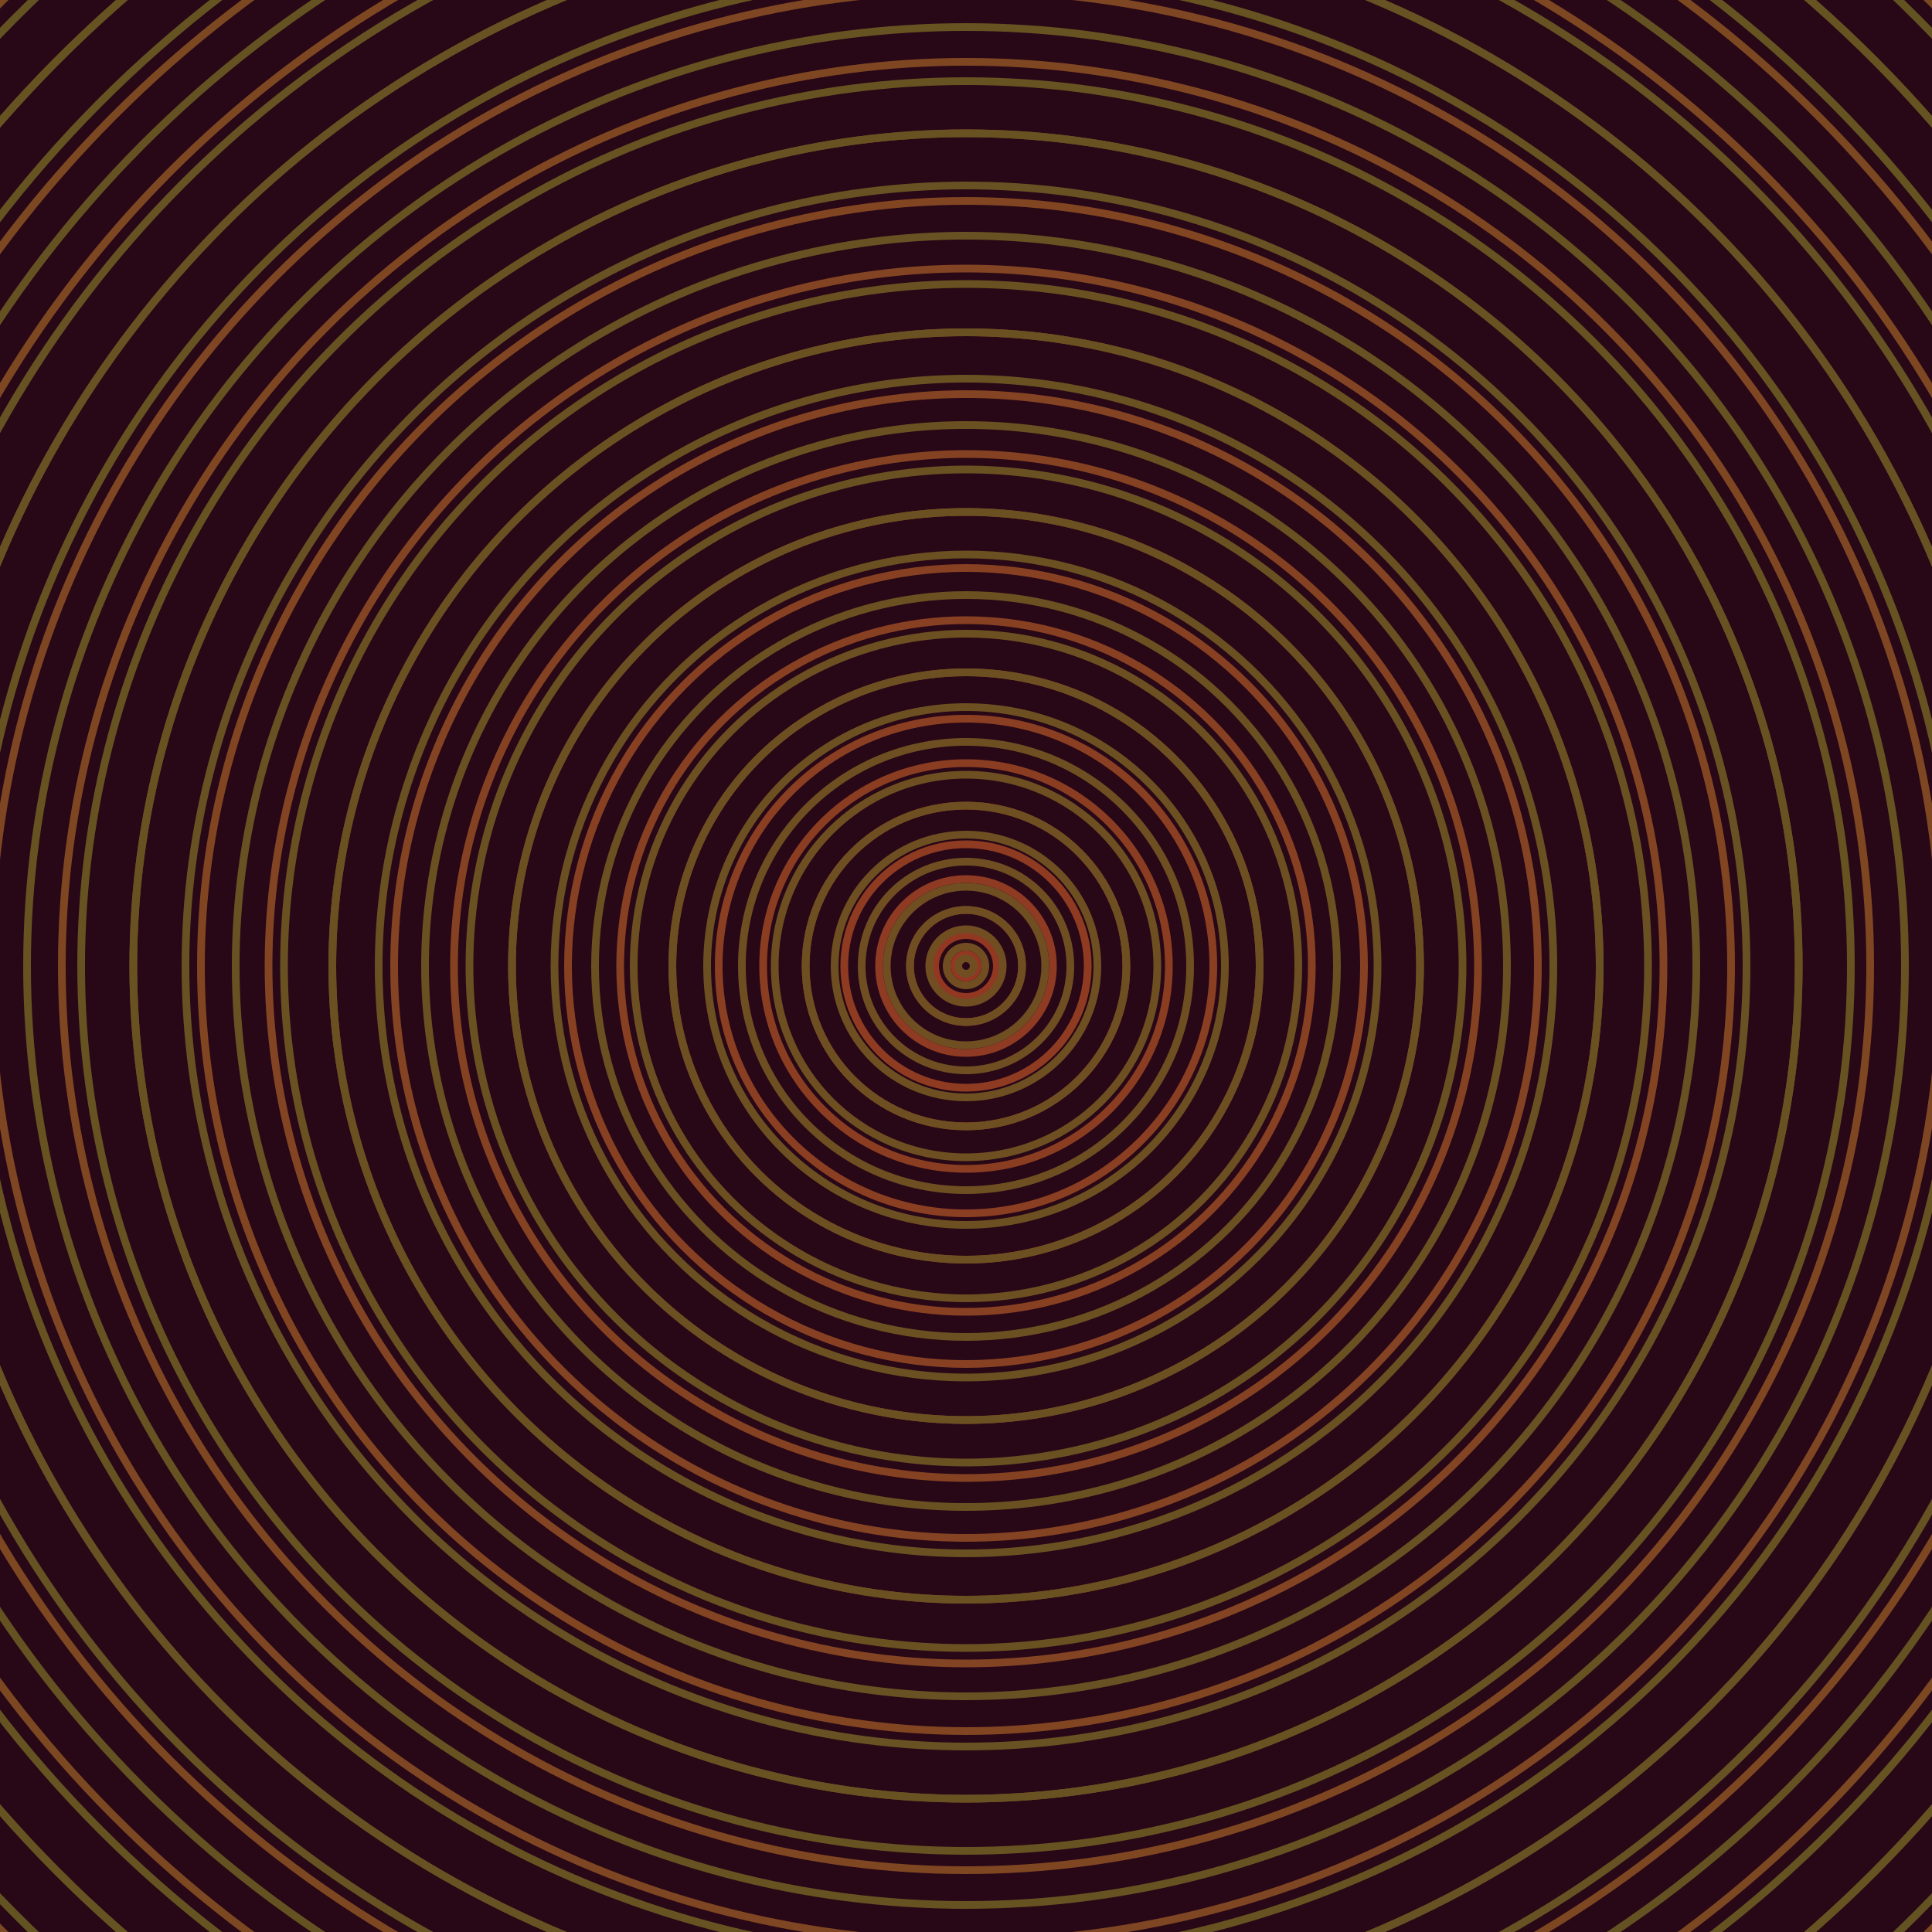 <svg xmlns="http://www.w3.org/2000/svg" xmlns:xlink="http://www.w3.org/1999/xlink" version="1.1" viewBox="-0 -0 1 1" width="500" height="500"><rect x="0" y="0" width="1" height="1" fill="#280716"></rect><rect x="0" y="0" width="1" height="1" fill="#280716"></rect><g><g><circle cx="0.5" cy="0.5" r="0.006" stroke="#943622" fill="none" stroke-width="0.004"><animate data-id="a0" attributeName="stroke" begin="indefinate" dur="0.1s" from="#c5b200" to="#943622"></animate></circle><circle cx="0.5" cy="0.5" r="0.016" stroke="#923722" fill="none" stroke-width="0.004"><animate data-id="a1" attributeName="stroke" begin="indefinate" dur="0.1s" from="#c5b200" to="#943622"></animate></circle><circle cx="0.5" cy="0.5" r="0.029" stroke="#913922" fill="none" stroke-width="0.004"><animate data-id="a2" attributeName="stroke" begin="indefinate" dur="0.1s" from="#c5b200" to="#943622"></animate></circle><circle cx="0.5" cy="0.5" r="0.045" stroke="#8f3a22" fill="none" stroke-width="0.004"><animate data-id="a3" attributeName="stroke" begin="indefinate" dur="0.1s" from="#c5b200" to="#943622"></animate></circle><circle cx="0.5" cy="0.5" r="0.063" stroke="#8e3b22" fill="none" stroke-width="0.004"><animate data-id="a4" attributeName="stroke" begin="indefinate" dur="0.1s" from="#c5b200" to="#943622"></animate></circle><circle cx="0.5" cy="0.5" r="0.083" stroke="#8d3c22" fill="none" stroke-width="0.004"><animate data-id="a5" attributeName="stroke" begin="indefinate" dur="0.1s" from="#c5b200" to="#943622"></animate></circle><circle cx="0.5" cy="0.5" r="0.105" stroke="#8b3d22" fill="none" stroke-width="0.004"><animate data-id="a6" attributeName="stroke" begin="indefinate" dur="0.1s" from="#c5b200" to="#943622"></animate></circle><circle cx="0.5" cy="0.5" r="0.128" stroke="#8a3e22" fill="none" stroke-width="0.004"><animate data-id="a7" attributeName="stroke" begin="indefinate" dur="0.1s" from="#c5b200" to="#943622"></animate></circle><circle cx="0.5" cy="0.5" r="0.152" stroke="#893f22" fill="none" stroke-width="0.004"><animate data-id="a8" attributeName="stroke" begin="indefinate" dur="0.1s" from="#c5b200" to="#943622"></animate></circle><circle cx="0.5" cy="0.5" r="0.179" stroke="#884022" fill="none" stroke-width="0.004"><animate data-id="a9" attributeName="stroke" begin="indefinate" dur="0.1s" from="#c5b200" to="#943622"></animate></circle><circle cx="0.5" cy="0.5" r="0.206" stroke="#874122" fill="none" stroke-width="0.004"><animate data-id="a10" attributeName="stroke" begin="indefinate" dur="0.1s" from="#c5b200" to="#943622"></animate></circle><circle cx="0.5" cy="0.5" r="0.235" stroke="#864222" fill="none" stroke-width="0.004"><animate data-id="a11" attributeName="stroke" begin="indefinate" dur="0.1s" from="#c5b200" to="#943622"></animate></circle><circle cx="0.5" cy="0.5" r="0.265" stroke="#854222" fill="none" stroke-width="0.004"><animate data-id="a12" attributeName="stroke" begin="indefinate" dur="0.1s" from="#c5b200" to="#943622"></animate></circle><circle cx="0.5" cy="0.5" r="0.296" stroke="#844322" fill="none" stroke-width="0.004"><animate data-id="a13" attributeName="stroke" begin="indefinate" dur="0.1s" from="#c5b200" to="#943622"></animate></circle><circle cx="0.5" cy="0.5" r="0.328" stroke="#834422" fill="none" stroke-width="0.004"><animate data-id="a14" attributeName="stroke" begin="indefinate" dur="0.1s" from="#c5b200" to="#943622"></animate></circle><circle cx="0.5" cy="0.5" r="0.361" stroke="#824422" fill="none" stroke-width="0.004"><animate data-id="a15" attributeName="stroke" begin="indefinate" dur="0.1s" from="#c5b200" to="#943622"></animate></circle><circle cx="0.5" cy="0.5" r="0.396" stroke="#814522" fill="none" stroke-width="0.004"><animate data-id="a16" attributeName="stroke" begin="indefinate" dur="0.1s" from="#c5b200" to="#943622"></animate></circle><circle cx="0.5" cy="0.5" r="0.431" stroke="#804522" fill="none" stroke-width="0.004"><animate data-id="a17" attributeName="stroke" begin="indefinate" dur="0.1s" from="#c5b200" to="#943622"></animate></circle><circle cx="0.5" cy="0.5" r="0.468" stroke="#7f4622" fill="none" stroke-width="0.004"><animate data-id="a18" attributeName="stroke" begin="indefinate" dur="0.1s" from="#c5b200" to="#943622"></animate></circle><circle cx="0.5" cy="0.5" r="0.505" stroke="#7e4622" fill="none" stroke-width="0.004"><animate data-id="a19" attributeName="stroke" begin="indefinate" dur="0.1s" from="#c5b200" to="#943622"></animate></circle><circle cx="0.5" cy="0.5" r="0.543" stroke="#7d4722" fill="none" stroke-width="0.004"><animate data-id="a20" attributeName="stroke" begin="indefinate" dur="0.1s" from="#c5b200" to="#943622"></animate></circle><circle cx="0.5" cy="0.5" r="0.582" stroke="#7d4722" fill="none" stroke-width="0.004"><animate data-id="a21" attributeName="stroke" begin="indefinate" dur="0.1s" from="#c5b200" to="#943622"></animate></circle><circle cx="0.5" cy="0.5" r="0.623" stroke="#7c4822" fill="none" stroke-width="0.004"><animate data-id="a22" attributeName="stroke" begin="indefinate" dur="0.1s" from="#c5b200" to="#943622"></animate></circle><circle cx="0.5" cy="0.5" r="0.664" stroke="#7b4822" fill="none" stroke-width="0.004"><animate data-id="a23" attributeName="stroke" begin="indefinate" dur="0.1s" from="#c5b200" to="#943622"></animate></circle><circle cx="0.5" cy="0.5" r="0.706" stroke="#7a4922" fill="none" stroke-width="0.004"><animate data-id="a24" attributeName="stroke" begin="indefinate" dur="0.1s" from="#c5b200" to="#943622"></animate></circle><circle cx="0.5" cy="0.5" r="0.748" stroke="#7a4922" fill="none" stroke-width="0.004"><animate data-id="a25" attributeName="stroke" begin="indefinate" dur="0.1s" from="#c5b200" to="#943622"></animate></circle><circle cx="0.5" cy="0.5" r="0.792" stroke="#794a22" fill="none" stroke-width="0.004"><animate data-id="a26" attributeName="stroke" begin="indefinate" dur="0.1s" from="#c5b200" to="#943622"></animate></circle><animateTransform attributeName="transform" attributeType="XML" type="translate" values="0.001 0; 0.001 0;" keyTimes="0; 1" dur="0s" repeatCount="1"></animateTransform></g></g><g><g><circle cx="0.5" cy="0.5" r="0.004" stroke="#714e22" fill="none" stroke-width="0.004"><animate data-id="b0" attributeName="stroke" begin="indefinate" dur="0.1s" from="#c5b200" to="#734d16"></animate></circle><circle cx="0.5" cy="0.5" r="0.01" stroke="#704e22" fill="none" stroke-width="0.004"><animate data-id="b1" attributeName="stroke" begin="indefinate" dur="0.1s" from="#c5b200" to="#734d16"></animate></circle><circle cx="0.5" cy="0.5" r="0.019" stroke="#704e22" fill="none" stroke-width="0.004"><animate data-id="b2" attributeName="stroke" begin="indefinate" dur="0.1s" from="#c5b200" to="#734d16"></animate></circle><circle cx="0.5" cy="0.5" r="0.029" stroke="#6f4e22" fill="none" stroke-width="0.004"><animate data-id="b3" attributeName="stroke" begin="indefinate" dur="0.1s" from="#c5b200" to="#734d16"></animate></circle><circle cx="0.5" cy="0.5" r="0.041" stroke="#6f4e22" fill="none" stroke-width="0.004"><animate data-id="b4" attributeName="stroke" begin="indefinate" dur="0.1s" from="#c5b200" to="#734d16"></animate></circle><circle cx="0.5" cy="0.5" r="0.054" stroke="#6f4f22" fill="none" stroke-width="0.004"><animate data-id="b5" attributeName="stroke" begin="indefinate" dur="0.1s" from="#c5b200" to="#734d16"></animate></circle><circle cx="0.5" cy="0.5" r="0.068" stroke="#6e4f22" fill="none" stroke-width="0.004"><animate data-id="b6" attributeName="stroke" begin="indefinate" dur="0.1s" from="#c5b200" to="#734d16"></animate></circle><circle cx="0.5" cy="0.5" r="0.083" stroke="#6e4f22" fill="none" stroke-width="0.004"><animate data-id="b7" attributeName="stroke" begin="indefinate" dur="0.1s" from="#c5b200" to="#734d16"></animate></circle><circle cx="0.5" cy="0.5" r="0.099" stroke="#6d4f22" fill="none" stroke-width="0.004"><animate data-id="b8" attributeName="stroke" begin="indefinate" dur="0.1s" from="#c5b200" to="#734d16"></animate></circle><circle cx="0.5" cy="0.5" r="0.116" stroke="#6d4f22" fill="none" stroke-width="0.004"><animate data-id="b9" attributeName="stroke" begin="indefinate" dur="0.1s" from="#c5b200" to="#734d16"></animate></circle><circle cx="0.5" cy="0.5" r="0.134" stroke="#6d5022" fill="none" stroke-width="0.004"><animate data-id="b10" attributeName="stroke" begin="indefinate" dur="0.1s" from="#c5b200" to="#734d16"></animate></circle><circle cx="0.5" cy="0.5" r="0.152" stroke="#6c5022" fill="none" stroke-width="0.004"><animate data-id="b11" attributeName="stroke" begin="indefinate" dur="0.1s" from="#c5b200" to="#734d16"></animate></circle><circle cx="0.5" cy="0.5" r="0.172" stroke="#6c5022" fill="none" stroke-width="0.004"><animate data-id="b12" attributeName="stroke" begin="indefinate" dur="0.1s" from="#c5b200" to="#734d16"></animate></circle><circle cx="0.5" cy="0.5" r="0.192" stroke="#6b5022" fill="none" stroke-width="0.004"><animate data-id="b13" attributeName="stroke" begin="indefinate" dur="0.1s" from="#c5b200" to="#734d16"></animate></circle><circle cx="0.5" cy="0.5" r="0.213" stroke="#6b5022" fill="none" stroke-width="0.004"><animate data-id="b14" attributeName="stroke" begin="indefinate" dur="0.1s" from="#c5b200" to="#734d16"></animate></circle><circle cx="0.5" cy="0.5" r="0.235" stroke="#6b5022" fill="none" stroke-width="0.004"><animate data-id="b15" attributeName="stroke" begin="indefinate" dur="0.1s" from="#c5b200" to="#734d16"></animate></circle><circle cx="0.5" cy="0.5" r="0.257" stroke="#6a5122" fill="none" stroke-width="0.004"><animate data-id="b16" attributeName="stroke" begin="indefinate" dur="0.1s" from="#c5b200" to="#734d16"></animate></circle><circle cx="0.5" cy="0.5" r="0.28" stroke="#6a5122" fill="none" stroke-width="0.004"><animate data-id="b17" attributeName="stroke" begin="indefinate" dur="0.1s" from="#c5b200" to="#734d16"></animate></circle><circle cx="0.5" cy="0.5" r="0.304" stroke="#695122" fill="none" stroke-width="0.004"><animate data-id="b18" attributeName="stroke" begin="indefinate" dur="0.1s" from="#c5b200" to="#734d16"></animate></circle><circle cx="0.5" cy="0.5" r="0.328" stroke="#695122" fill="none" stroke-width="0.004"><animate data-id="b19" attributeName="stroke" begin="indefinate" dur="0.1s" from="#c5b200" to="#734d16"></animate></circle><circle cx="0.5" cy="0.5" r="0.353" stroke="#695122" fill="none" stroke-width="0.004"><animate data-id="b20" attributeName="stroke" begin="indefinate" dur="0.1s" from="#c5b200" to="#734d16"></animate></circle><circle cx="0.5" cy="0.5" r="0.378" stroke="#685122" fill="none" stroke-width="0.004"><animate data-id="b21" attributeName="stroke" begin="indefinate" dur="0.1s" from="#c5b200" to="#734d16"></animate></circle><circle cx="0.5" cy="0.5" r="0.404" stroke="#685122" fill="none" stroke-width="0.004"><animate data-id="b22" attributeName="stroke" begin="indefinate" dur="0.1s" from="#c5b200" to="#734d16"></animate></circle><circle cx="0.5" cy="0.5" r="0.431" stroke="#685222" fill="none" stroke-width="0.004"><animate data-id="b23" attributeName="stroke" begin="indefinate" dur="0.1s" from="#c5b200" to="#734d16"></animate></circle><circle cx="0.5" cy="0.5" r="0.458" stroke="#675222" fill="none" stroke-width="0.004"><animate data-id="b24" attributeName="stroke" begin="indefinate" dur="0.1s" from="#c5b200" to="#734d16"></animate></circle><circle cx="0.5" cy="0.5" r="0.486" stroke="#675222" fill="none" stroke-width="0.004"><animate data-id="b25" attributeName="stroke" begin="indefinate" dur="0.1s" from="#c5b200" to="#734d16"></animate></circle><circle cx="0.5" cy="0.5" r="0.514" stroke="#675222" fill="none" stroke-width="0.004"><animate data-id="b26" attributeName="stroke" begin="indefinate" dur="0.1s" from="#c5b200" to="#734d16"></animate></circle><circle cx="0.5" cy="0.5" r="0.543" stroke="#665222" fill="none" stroke-width="0.004"><animate data-id="b27" attributeName="stroke" begin="indefinate" dur="0.1s" from="#c5b200" to="#734d16"></animate></circle><circle cx="0.5" cy="0.5" r="0.573" stroke="#665222" fill="none" stroke-width="0.004"><animate data-id="b28" attributeName="stroke" begin="indefinate" dur="0.1s" from="#c5b200" to="#734d16"></animate></circle><circle cx="0.5" cy="0.5" r="0.602" stroke="#655222" fill="none" stroke-width="0.004"><animate data-id="b29" attributeName="stroke" begin="indefinate" dur="0.1s" from="#c5b200" to="#734d16"></animate></circle><circle cx="0.5" cy="0.5" r="0.633" stroke="#655322" fill="none" stroke-width="0.004"><animate data-id="b30" attributeName="stroke" begin="indefinate" dur="0.1s" from="#c5b200" to="#734d16"></animate></circle><circle cx="0.5" cy="0.5" r="0.664" stroke="#655322" fill="none" stroke-width="0.004"><animate data-id="b31" attributeName="stroke" begin="indefinate" dur="0.1s" from="#c5b200" to="#734d16"></animate></circle><circle cx="0.5" cy="0.5" r="0.695" stroke="#645322" fill="none" stroke-width="0.004"><animate data-id="b32" attributeName="stroke" begin="indefinate" dur="0.1s" from="#c5b200" to="#734d16"></animate></circle><circle cx="0.5" cy="0.5" r="0.727" stroke="#645322" fill="none" stroke-width="0.004"><animate data-id="b33" attributeName="stroke" begin="indefinate" dur="0.1s" from="#c5b200" to="#734d16"></animate></circle><circle cx="0.5" cy="0.5" r="0.759" stroke="#645322" fill="none" stroke-width="0.004"><animate data-id="b34" attributeName="stroke" begin="indefinate" dur="0.1s" from="#c5b200" to="#734d16"></animate></circle><circle cx="0.5" cy="0.5" r="0.792" stroke="#635322" fill="none" stroke-width="0.004"><animate data-id="b35" attributeName="stroke" begin="indefinate" dur="0.1s" from="#c5b200" to="#734d16"></animate></circle><animateTransform attributeName="transform" attributeType="XML" type="translate" values="-0.001 0; -0.001 0;" keyTimes="0; 1" dur="0s" repeatCount="1"></animateTransform></g></g></svg>